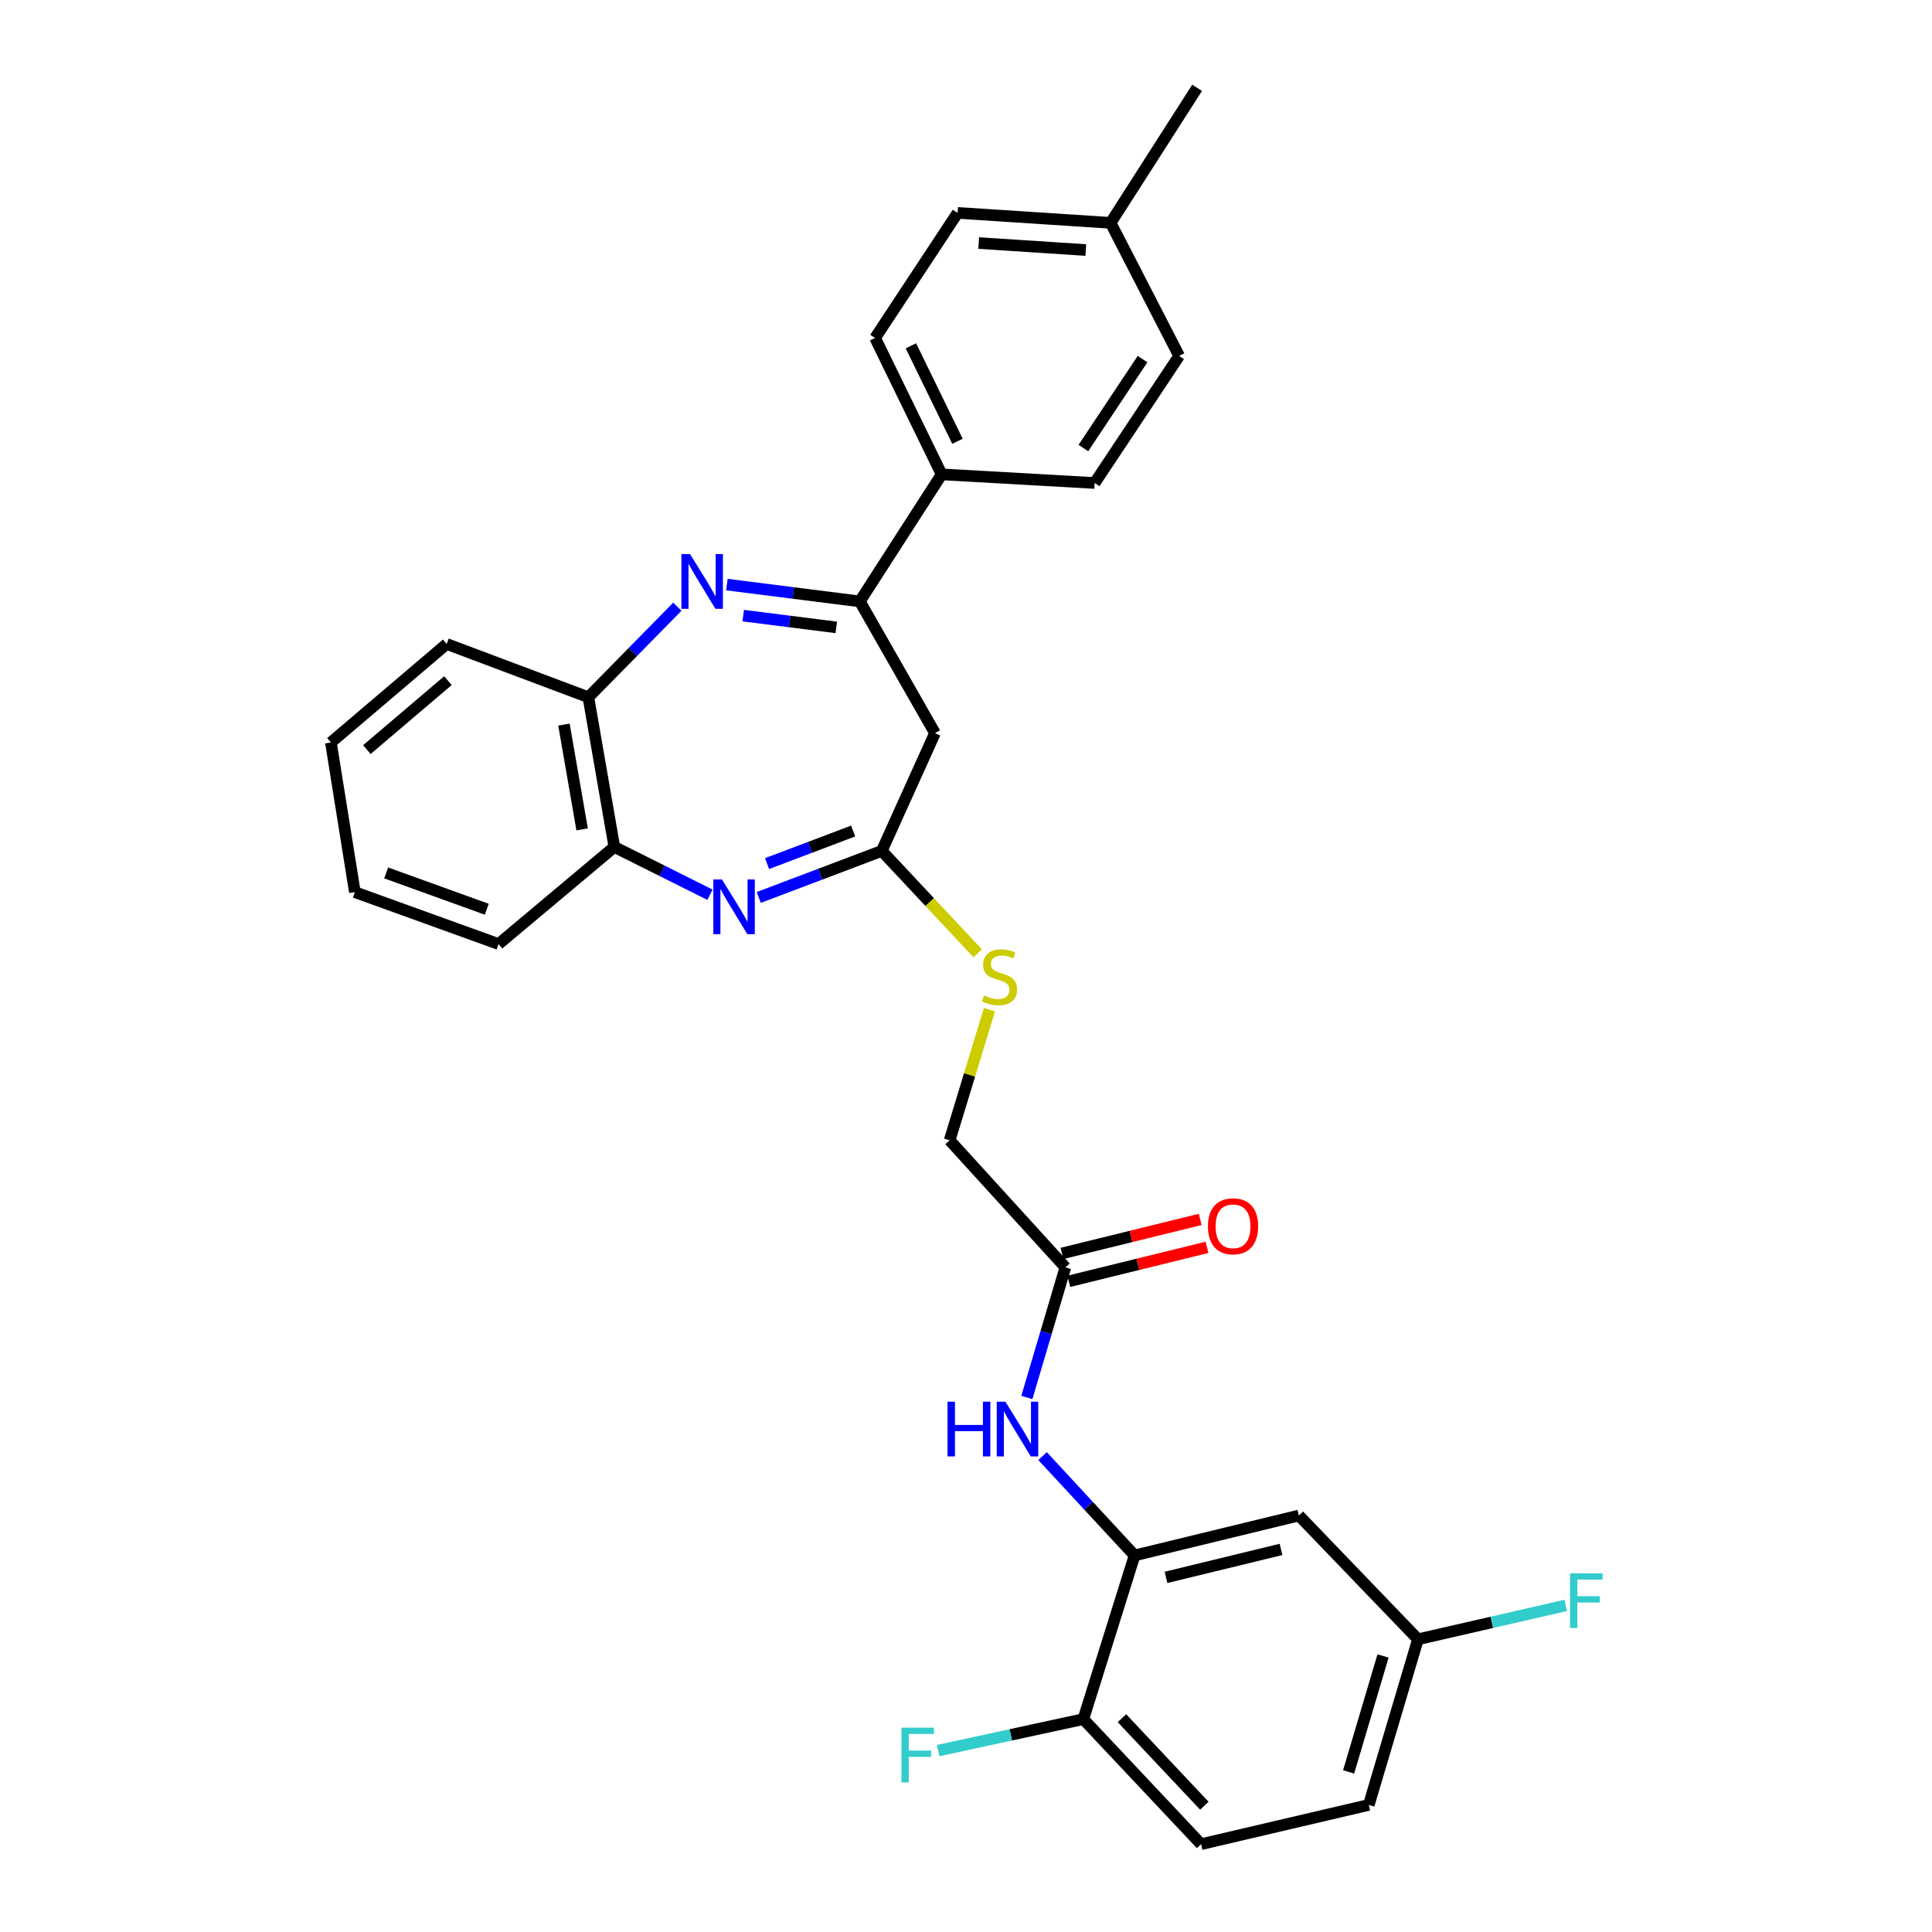 <?xml version='1.0' encoding='iso-8859-1'?>
<svg version='1.1' baseProfile='full'
              xmlns='http://www.w3.org/2000/svg'
                      xmlns:rdkit='http://www.rdkit.org/xml'
                      xmlns:xlink='http://www.w3.org/1999/xlink'
                  xml:space='preserve'
width='1000px' height='1000px' viewBox='0 0 1000 1000'>
<!-- END OF HEADER -->
<rect style='opacity:1.0;fill:#FFFFFF;stroke:none' width='1000' height='1000' x='0' y='0'> </rect>
<path class='bond-1' d='M 376.232,302.584 L 410.633,306.938' style='fill:none;fill-rule:evenodd;stroke:#0000FF;stroke-width:6px;stroke-linecap:butt;stroke-linejoin:miter;stroke-opacity:1' />
<path class='bond-1' d='M 410.633,306.938 L 445.034,311.292' style='fill:none;fill-rule:evenodd;stroke:#000000;stroke-width:6px;stroke-linecap:butt;stroke-linejoin:miter;stroke-opacity:1' />
<path class='bond-1' d='M 384.685,318.643 L 408.766,321.691' style='fill:none;fill-rule:evenodd;stroke:#0000FF;stroke-width:6px;stroke-linecap:butt;stroke-linejoin:miter;stroke-opacity:1' />
<path class='bond-1' d='M 408.766,321.691 L 432.847,324.739' style='fill:none;fill-rule:evenodd;stroke:#000000;stroke-width:6px;stroke-linecap:butt;stroke-linejoin:miter;stroke-opacity:1' />
<path class='bond-5' d='M 350.595,314.029 L 327.568,337.457' style='fill:none;fill-rule:evenodd;stroke:#0000FF;stroke-width:6px;stroke-linecap:butt;stroke-linejoin:miter;stroke-opacity:1' />
<path class='bond-5' d='M 327.568,337.457 L 304.54,360.885' style='fill:none;fill-rule:evenodd;stroke:#000000;stroke-width:6px;stroke-linecap:butt;stroke-linejoin:miter;stroke-opacity:1' />
<path class='bond-0' d='M 367.478,463.121 L 342.73,450.745' style='fill:none;fill-rule:evenodd;stroke:#0000FF;stroke-width:6px;stroke-linecap:butt;stroke-linejoin:miter;stroke-opacity:1' />
<path class='bond-0' d='M 342.73,450.745 L 317.981,438.37' style='fill:none;fill-rule:evenodd;stroke:#000000;stroke-width:6px;stroke-linecap:butt;stroke-linejoin:miter;stroke-opacity:1' />
<path class='bond-30' d='M 392.734,464.521 L 424.568,452.474' style='fill:none;fill-rule:evenodd;stroke:#0000FF;stroke-width:6px;stroke-linecap:butt;stroke-linejoin:miter;stroke-opacity:1' />
<path class='bond-30' d='M 424.568,452.474 L 456.402,440.427' style='fill:none;fill-rule:evenodd;stroke:#000000;stroke-width:6px;stroke-linecap:butt;stroke-linejoin:miter;stroke-opacity:1' />
<path class='bond-30' d='M 397.021,446.998 L 419.305,438.566' style='fill:none;fill-rule:evenodd;stroke:#0000FF;stroke-width:6px;stroke-linecap:butt;stroke-linejoin:miter;stroke-opacity:1' />
<path class='bond-30' d='M 419.305,438.566 L 441.589,430.133' style='fill:none;fill-rule:evenodd;stroke:#000000;stroke-width:6px;stroke-linecap:butt;stroke-linejoin:miter;stroke-opacity:1' />
<path class='bond-3' d='M 445.034,311.292 L 483.946,379.474' style='fill:none;fill-rule:evenodd;stroke:#000000;stroke-width:6px;stroke-linecap:butt;stroke-linejoin:miter;stroke-opacity:1' />
<path class='bond-10' d='M 445.034,311.292 L 487.391,245.531' style='fill:none;fill-rule:evenodd;stroke:#000000;stroke-width:6px;stroke-linecap:butt;stroke-linejoin:miter;stroke-opacity:1' />
<path class='bond-2' d='M 456.402,440.427 L 483.946,379.474' style='fill:none;fill-rule:evenodd;stroke:#000000;stroke-width:6px;stroke-linecap:butt;stroke-linejoin:miter;stroke-opacity:1' />
<path class='bond-11' d='M 456.402,440.427 L 481.224,466.931' style='fill:none;fill-rule:evenodd;stroke:#000000;stroke-width:6px;stroke-linecap:butt;stroke-linejoin:miter;stroke-opacity:1' />
<path class='bond-11' d='M 481.224,466.931 L 506.046,493.435' style='fill:none;fill-rule:evenodd;stroke:#CCCC00;stroke-width:6px;stroke-linecap:butt;stroke-linejoin:miter;stroke-opacity:1' />
<path class='bond-4' d='M 587.255,805.096 L 563.441,779.385' style='fill:none;fill-rule:evenodd;stroke:#000000;stroke-width:6px;stroke-linecap:butt;stroke-linejoin:miter;stroke-opacity:1' />
<path class='bond-4' d='M 563.441,779.385 L 539.627,753.675' style='fill:none;fill-rule:evenodd;stroke:#0000FF;stroke-width:6px;stroke-linecap:butt;stroke-linejoin:miter;stroke-opacity:1' />
<path class='bond-9' d='M 587.255,805.096 L 672.307,784.425' style='fill:none;fill-rule:evenodd;stroke:#000000;stroke-width:6px;stroke-linecap:butt;stroke-linejoin:miter;stroke-opacity:1' />
<path class='bond-9' d='M 603.525,816.445 L 663.061,801.976' style='fill:none;fill-rule:evenodd;stroke:#000000;stroke-width:6px;stroke-linecap:butt;stroke-linejoin:miter;stroke-opacity:1' />
<path class='bond-12' d='M 587.255,805.096 L 560.744,889.809' style='fill:none;fill-rule:evenodd;stroke:#000000;stroke-width:6px;stroke-linecap:butt;stroke-linejoin:miter;stroke-opacity:1' />
<path class='bond-6' d='M 304.54,360.885 L 317.981,438.37' style='fill:none;fill-rule:evenodd;stroke:#000000;stroke-width:6px;stroke-linecap:butt;stroke-linejoin:miter;stroke-opacity:1' />
<path class='bond-6' d='M 291.904,375.05 L 301.313,429.289' style='fill:none;fill-rule:evenodd;stroke:#000000;stroke-width:6px;stroke-linecap:butt;stroke-linejoin:miter;stroke-opacity:1' />
<path class='bond-25' d='M 304.54,360.885 L 231.203,333.325' style='fill:none;fill-rule:evenodd;stroke:#000000;stroke-width:6px;stroke-linecap:butt;stroke-linejoin:miter;stroke-opacity:1' />
<path class='bond-26' d='M 317.981,438.37 L 258.053,488.64' style='fill:none;fill-rule:evenodd;stroke:#000000;stroke-width:6px;stroke-linecap:butt;stroke-linejoin:miter;stroke-opacity:1' />
<path class='bond-7' d='M 531.498,723.331 L 541.47,689.662' style='fill:none;fill-rule:evenodd;stroke:#0000FF;stroke-width:6px;stroke-linecap:butt;stroke-linejoin:miter;stroke-opacity:1' />
<path class='bond-7' d='M 541.47,689.662 L 551.442,655.993' style='fill:none;fill-rule:evenodd;stroke:#000000;stroke-width:6px;stroke-linecap:butt;stroke-linejoin:miter;stroke-opacity:1' />
<path class='bond-8' d='M 551.442,655.993 L 491.53,590.223' style='fill:none;fill-rule:evenodd;stroke:#000000;stroke-width:6px;stroke-linecap:butt;stroke-linejoin:miter;stroke-opacity:1' />
<path class='bond-13' d='M 553.218,663.213 L 588.99,654.413' style='fill:none;fill-rule:evenodd;stroke:#000000;stroke-width:6px;stroke-linecap:butt;stroke-linejoin:miter;stroke-opacity:1' />
<path class='bond-13' d='M 588.99,654.413 L 624.762,645.613' style='fill:none;fill-rule:evenodd;stroke:#FF0000;stroke-width:6px;stroke-linecap:butt;stroke-linejoin:miter;stroke-opacity:1' />
<path class='bond-13' d='M 549.666,648.773 L 585.438,639.973' style='fill:none;fill-rule:evenodd;stroke:#000000;stroke-width:6px;stroke-linecap:butt;stroke-linejoin:miter;stroke-opacity:1' />
<path class='bond-13' d='M 585.438,639.973 L 621.21,631.173' style='fill:none;fill-rule:evenodd;stroke:#FF0000;stroke-width:6px;stroke-linecap:butt;stroke-linejoin:miter;stroke-opacity:1' />
<path class='bond-17' d='M 672.307,784.425 L 733.938,848.493' style='fill:none;fill-rule:evenodd;stroke:#000000;stroke-width:6px;stroke-linecap:butt;stroke-linejoin:miter;stroke-opacity:1' />
<path class='bond-14' d='M 487.391,245.531 L 452.949,174.928' style='fill:none;fill-rule:evenodd;stroke:#000000;stroke-width:6px;stroke-linecap:butt;stroke-linejoin:miter;stroke-opacity:1' />
<path class='bond-14' d='M 495.59,228.42 L 471.48,178.999' style='fill:none;fill-rule:evenodd;stroke:#000000;stroke-width:6px;stroke-linecap:butt;stroke-linejoin:miter;stroke-opacity:1' />
<path class='bond-15' d='M 487.391,245.531 L 566.585,250' style='fill:none;fill-rule:evenodd;stroke:#000000;stroke-width:6px;stroke-linecap:butt;stroke-linejoin:miter;stroke-opacity:1' />
<path class='bond-18' d='M 512.144,522.604 L 501.837,556.414' style='fill:none;fill-rule:evenodd;stroke:#CCCC00;stroke-width:6px;stroke-linecap:butt;stroke-linejoin:miter;stroke-opacity:1' />
<path class='bond-18' d='M 501.837,556.414 L 491.53,590.223' style='fill:none;fill-rule:evenodd;stroke:#000000;stroke-width:6px;stroke-linecap:butt;stroke-linejoin:miter;stroke-opacity:1' />
<path class='bond-16' d='M 560.744,889.809 L 621.681,954.545' style='fill:none;fill-rule:evenodd;stroke:#000000;stroke-width:6px;stroke-linecap:butt;stroke-linejoin:miter;stroke-opacity:1' />
<path class='bond-16' d='M 580.713,889.327 L 623.368,934.642' style='fill:none;fill-rule:evenodd;stroke:#000000;stroke-width:6px;stroke-linecap:butt;stroke-linejoin:miter;stroke-opacity:1' />
<path class='bond-19' d='M 560.744,889.809 L 523.174,897.956' style='fill:none;fill-rule:evenodd;stroke:#000000;stroke-width:6px;stroke-linecap:butt;stroke-linejoin:miter;stroke-opacity:1' />
<path class='bond-19' d='M 523.174,897.956 L 485.604,906.104' style='fill:none;fill-rule:evenodd;stroke:#33CCCC;stroke-width:6px;stroke-linecap:butt;stroke-linejoin:miter;stroke-opacity:1' />
<path class='bond-22' d='M 452.949,174.928 L 495.661,110.191' style='fill:none;fill-rule:evenodd;stroke:#000000;stroke-width:6px;stroke-linecap:butt;stroke-linejoin:miter;stroke-opacity:1' />
<path class='bond-21' d='M 566.585,250 L 610.321,184.239' style='fill:none;fill-rule:evenodd;stroke:#000000;stroke-width:6px;stroke-linecap:butt;stroke-linejoin:miter;stroke-opacity:1' />
<path class='bond-21' d='M 560.763,231.901 L 591.379,185.868' style='fill:none;fill-rule:evenodd;stroke:#000000;stroke-width:6px;stroke-linecap:butt;stroke-linejoin:miter;stroke-opacity:1' />
<path class='bond-20' d='M 621.681,954.545 L 708.476,934.231' style='fill:none;fill-rule:evenodd;stroke:#000000;stroke-width:6px;stroke-linecap:butt;stroke-linejoin:miter;stroke-opacity:1' />
<path class='bond-23' d='M 733.938,848.493 L 772.177,839.723' style='fill:none;fill-rule:evenodd;stroke:#000000;stroke-width:6px;stroke-linecap:butt;stroke-linejoin:miter;stroke-opacity:1' />
<path class='bond-23' d='M 772.177,839.723 L 810.416,830.952' style='fill:none;fill-rule:evenodd;stroke:#33CCCC;stroke-width:6px;stroke-linecap:butt;stroke-linejoin:miter;stroke-opacity:1' />
<path class='bond-33' d='M 733.938,848.493 L 708.476,934.231' style='fill:none;fill-rule:evenodd;stroke:#000000;stroke-width:6px;stroke-linecap:butt;stroke-linejoin:miter;stroke-opacity:1' />
<path class='bond-33' d='M 715.863,857.12 L 698.04,917.136' style='fill:none;fill-rule:evenodd;stroke:#000000;stroke-width:6px;stroke-linecap:butt;stroke-linejoin:miter;stroke-opacity:1' />
<path class='bond-24' d='M 610.321,184.239 L 574.855,115.355' style='fill:none;fill-rule:evenodd;stroke:#000000;stroke-width:6px;stroke-linecap:butt;stroke-linejoin:miter;stroke-opacity:1' />
<path class='bond-32' d='M 495.661,110.191 L 574.855,115.355' style='fill:none;fill-rule:evenodd;stroke:#000000;stroke-width:6px;stroke-linecap:butt;stroke-linejoin:miter;stroke-opacity:1' />
<path class='bond-32' d='M 506.572,125.805 L 562.008,129.419' style='fill:none;fill-rule:evenodd;stroke:#000000;stroke-width:6px;stroke-linecap:butt;stroke-linejoin:miter;stroke-opacity:1' />
<path class='bond-27' d='M 574.855,115.355 L 619.624,45.455' style='fill:none;fill-rule:evenodd;stroke:#000000;stroke-width:6px;stroke-linecap:butt;stroke-linejoin:miter;stroke-opacity:1' />
<path class='bond-29' d='M 231.203,333.325 L 171.274,384.307' style='fill:none;fill-rule:evenodd;stroke:#000000;stroke-width:6px;stroke-linecap:butt;stroke-linejoin:miter;stroke-opacity:1' />
<path class='bond-29' d='M 231.849,352.299 L 189.899,387.986' style='fill:none;fill-rule:evenodd;stroke:#000000;stroke-width:6px;stroke-linecap:butt;stroke-linejoin:miter;stroke-opacity:1' />
<path class='bond-31' d='M 258.053,488.64 L 183.675,461.774' style='fill:none;fill-rule:evenodd;stroke:#000000;stroke-width:6px;stroke-linecap:butt;stroke-linejoin:miter;stroke-opacity:1' />
<path class='bond-31' d='M 251.948,470.624 L 199.883,451.818' style='fill:none;fill-rule:evenodd;stroke:#000000;stroke-width:6px;stroke-linecap:butt;stroke-linejoin:miter;stroke-opacity:1' />
<path class='bond-28' d='M 183.675,461.774 L 171.274,384.307' style='fill:none;fill-rule:evenodd;stroke:#000000;stroke-width:6px;stroke-linecap:butt;stroke-linejoin:miter;stroke-opacity:1' />
<path  class='atom-0' d='M 357.176 286.805
L 366.456 301.805
Q 367.376 303.285, 368.856 305.965
Q 370.336 308.645, 370.416 308.805
L 370.416 286.805
L 374.176 286.805
L 374.176 315.125
L 370.296 315.125
L 360.336 298.725
Q 359.176 296.805, 357.936 294.605
Q 356.736 292.405, 356.376 291.725
L 356.376 315.125
L 352.696 315.125
L 352.696 286.805
L 357.176 286.805
' fill='#0000FF'/>
<path  class='atom-1' d='M 373.691 455.198
L 382.971 470.198
Q 383.891 471.678, 385.371 474.358
Q 386.851 477.038, 386.931 477.198
L 386.931 455.198
L 390.691 455.198
L 390.691 483.518
L 386.811 483.518
L 376.851 467.118
Q 375.691 465.198, 374.451 462.998
Q 373.251 460.798, 372.891 460.118
L 372.891 483.518
L 369.211 483.518
L 369.211 455.198
L 373.691 455.198
' fill='#0000FF'/>
<path  class='atom-8' d='M 490.438 725.513
L 494.278 725.513
L 494.278 737.553
L 508.758 737.553
L 508.758 725.513
L 512.598 725.513
L 512.598 753.833
L 508.758 753.833
L 508.758 740.753
L 494.278 740.753
L 494.278 753.833
L 490.438 753.833
L 490.438 725.513
' fill='#0000FF'/>
<path  class='atom-8' d='M 520.398 725.513
L 529.678 740.513
Q 530.598 741.993, 532.078 744.673
Q 533.558 747.353, 533.638 747.513
L 533.638 725.513
L 537.398 725.513
L 537.398 753.833
L 533.518 753.833
L 523.558 737.433
Q 522.398 735.513, 521.158 733.313
Q 519.958 731.113, 519.598 730.433
L 519.598 753.833
L 515.918 753.833
L 515.918 725.513
L 520.398 725.513
' fill='#0000FF'/>
<path  class='atom-12' d='M 509.355 515.23
Q 509.675 515.35, 510.995 515.91
Q 512.315 516.47, 513.755 516.83
Q 515.235 517.15, 516.675 517.15
Q 519.355 517.15, 520.915 515.87
Q 522.475 514.55, 522.475 512.27
Q 522.475 510.71, 521.675 509.75
Q 520.915 508.79, 519.715 508.27
Q 518.515 507.75, 516.515 507.15
Q 513.995 506.39, 512.475 505.67
Q 510.995 504.95, 509.915 503.43
Q 508.875 501.91, 508.875 499.35
Q 508.875 495.79, 511.275 493.59
Q 513.715 491.39, 518.515 491.39
Q 521.795 491.39, 525.515 492.95
L 524.595 496.03
Q 521.195 494.63, 518.635 494.63
Q 515.875 494.63, 514.355 495.79
Q 512.835 496.91, 512.875 498.87
Q 512.875 500.39, 513.635 501.31
Q 514.435 502.23, 515.555 502.75
Q 516.715 503.27, 518.635 503.87
Q 521.195 504.67, 522.715 505.47
Q 524.235 506.27, 525.315 507.91
Q 526.435 509.51, 526.435 512.27
Q 526.435 516.19, 523.795 518.31
Q 521.195 520.39, 516.835 520.39
Q 514.315 520.39, 512.395 519.83
Q 510.515 519.31, 508.275 518.39
L 509.355 515.23
' fill='#CCCC00'/>
<path  class='atom-14' d='M 625.22 634.725
Q 625.22 627.925, 628.58 624.125
Q 631.94 620.325, 638.22 620.325
Q 644.5 620.325, 647.86 624.125
Q 651.22 627.925, 651.22 634.725
Q 651.22 641.605, 647.82 645.525
Q 644.42 649.405, 638.22 649.405
Q 631.98 649.405, 628.58 645.525
Q 625.22 641.645, 625.22 634.725
M 638.22 646.205
Q 642.54 646.205, 644.86 643.325
Q 647.22 640.405, 647.22 634.725
Q 647.22 629.165, 644.86 626.365
Q 642.54 623.525, 638.22 623.525
Q 633.9 623.525, 631.54 626.325
Q 629.22 629.125, 629.22 634.725
Q 629.22 640.445, 631.54 643.325
Q 633.9 646.205, 638.22 646.205
' fill='#FF0000'/>
<path  class='atom-20' d='M 466.57 894.245
L 483.41 894.245
L 483.41 897.485
L 470.37 897.485
L 470.37 906.085
L 481.97 906.085
L 481.97 909.365
L 470.37 909.365
L 470.37 922.565
L 466.57 922.565
L 466.57 894.245
' fill='#33CCCC'/>
<path  class='atom-24' d='M 812.651 814.349
L 829.491 814.349
L 829.491 817.589
L 816.451 817.589
L 816.451 826.189
L 828.051 826.189
L 828.051 829.469
L 816.451 829.469
L 816.451 842.669
L 812.651 842.669
L 812.651 814.349
' fill='#33CCCC'/>
</svg>
